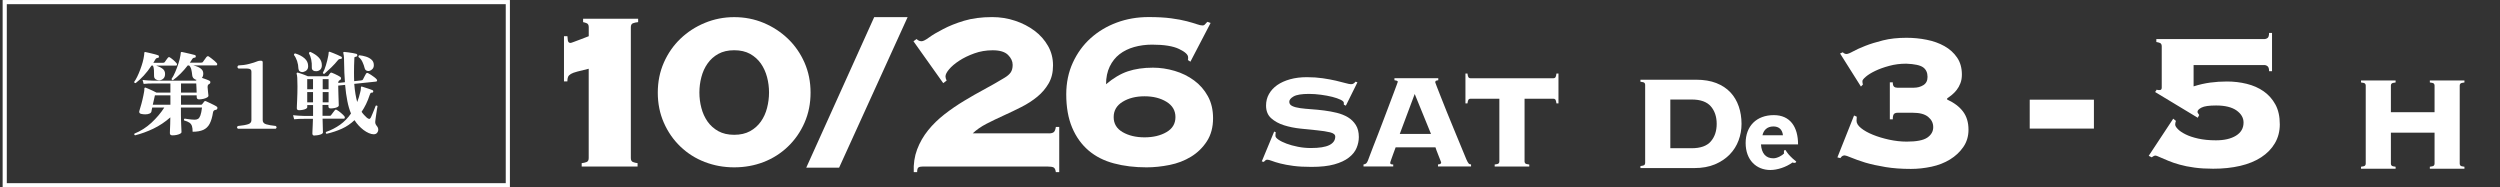 <?xml version="1.0" encoding="UTF-8"?><svg id="_日程" xmlns="http://www.w3.org/2000/svg" viewBox="0 0 620 46.45"><rect x="0" y="0" width="620" height="46.45" fill="#333333" stroke="none"/><defs><style>.cls-1{fill:#fff;}.cls-2{fill:none;stroke:#fff;stroke-width:1.03px;}</style></defs><path class="cls-1" d="M139.88,8.98h.84c0,.23.04.57.1,1.01.07.44.29.66.66.66.09,0,.35-.08.77-.24.42-.16.88-.34,1.39-.52.51-.18,1-.37,1.46-.56.46-.18.77-.3.91-.35v-2.23c0-.51-.16-.84-.49-.98-.33-.14-.63-.23-.91-.28v-.84h13.65v.84c-.51.05-.94.14-1.29.28-.35.14-.52.46-.52.98v32.45c0,.51.17.84.52.98s.73.23,1.15.28v.84h-13.86v-.84c.46-.05.87-.14,1.22-.28s.52-.46.52-.98v-22.15c-1.16.28-2.1.51-2.82.7-.72.19-1.25.38-1.6.59-.35.21-.58.45-.7.73-.12.28-.17.65-.17,1.11h-.84v-11.21Z"/><path class="cls-1" d="M182.08,4.25c2.6,0,5.04.48,7.31,1.43,2.27.95,4.28,2.26,6.02,3.93s3.11,3.65,4.11,5.92c1,2.28,1.5,4.76,1.5,7.45s-.5,5.18-1.5,7.45c-1,2.28-2.37,4.25-4.11,5.92-1.74,1.67-3.75,2.95-6.02,3.83-2.28.88-4.71,1.32-7.31,1.32s-4.98-.44-7.28-1.32c-2.3-.88-4.32-2.16-6.06-3.83-1.74-1.67-3.11-3.64-4.11-5.92-1-2.27-1.5-4.76-1.5-7.45s.5-5.18,1.5-7.45c1-2.27,2.37-4.25,4.11-5.92s3.76-2.98,6.06-3.93c2.3-.95,4.72-1.43,7.28-1.43ZM182.08,12.46c-1.53,0-2.84.3-3.93.9-1.09.6-1.98,1.4-2.68,2.4-.7.99-1.21,2.12-1.53,3.37-.33,1.25-.49,2.52-.49,3.82s.16,2.57.49,3.82c.32,1.25.84,2.37,1.53,3.37.7.99,1.59,1.79,2.68,2.39,1.09.6,2.4.9,3.93.9s2.84-.3,3.94-.9c1.09-.6,1.98-1.4,2.68-2.39.7-.99,1.21-2.12,1.53-3.37.32-1.25.49-2.52.49-3.82s-.16-2.57-.49-3.82c-.33-1.25-.84-2.37-1.53-3.37-.7-.99-1.59-1.79-2.68-2.4-1.09-.6-2.4-.9-3.94-.9Z"/><path class="cls-1" d="M216.8,4.25h8.29l-16.99,37.33h-8.15l16.85-37.33Z"/><path class="cls-1" d="M260.11,33.08c.56,0,.96-.1,1.22-.31.25-.21.43-.64.52-1.29h.84v11.21h-.84c-.09-.65-.29-1.04-.59-1.18-.3-.14-.8-.21-1.5-.21h-30.92c-.46,0-.81.07-1.04.21-.23.14-.35.53-.35,1.18h-.84c-.09-2.04.19-3.92.84-5.64.65-1.72,1.56-3.3,2.72-4.74,1.16-1.44,2.52-2.76,4.07-3.97,1.56-1.21,3.18-2.32,4.88-3.34,1.69-1.02,3.4-2,5.12-2.92,1.72-.93,3.34-1.86,4.88-2.79.7-.42,1.21-.86,1.53-1.32.32-.46.49-1.09.49-1.88,0-.88-.38-1.71-1.15-2.47s-2.03-1.15-3.8-1.15c-1.63,0-3.15.26-4.56.77-1.42.51-2.66,1.11-3.73,1.81-1.07.7-1.9,1.4-2.51,2.12-.6.72-.91,1.31-.91,1.78,0,.28.09.63.28,1.04l-.84.63-7.38-10.38.77-.56c.14.14.31.27.52.38.21.12.45.17.73.17.37,0,.99-.31,1.85-.94.86-.63,2.01-1.31,3.45-2.05,1.49-.79,3.23-1.49,5.22-2.09,2-.6,4.32-.91,6.96-.91,2,0,3.9.3,5.71.91,1.81.6,3.41,1.43,4.81,2.47,1.39,1.04,2.51,2.3,3.34,3.76.84,1.46,1.25,3.08,1.25,4.84s-.36,3.2-1.08,4.46c-.72,1.25-1.66,2.36-2.82,3.31-1.16.95-2.47,1.8-3.93,2.54-1.46.74-2.94,1.45-4.42,2.12-1.49.67-2.9,1.36-4.25,2.05-1.35.7-2.48,1.49-3.41,2.37h18.87Z"/><path class="cls-1" d="M294.58,14.9c.05-.09.07-.21.07-.35v-.35c0-.65-.74-1.33-2.23-2.05-1.49-.72-3.71-1.08-6.69-1.08-1.58,0-3.06.2-4.46.59-1.39.4-2.6.99-3.62,1.78-1.02.79-1.83,1.81-2.44,3.06-.6,1.25-.91,2.72-.91,4.39,1.81-1.53,3.61-2.6,5.4-3.2,1.79-.6,3.87-.91,6.23-.91,1.81,0,3.61.27,5.4.8,1.79.53,3.39,1.32,4.81,2.37,1.42,1.04,2.55,2.34,3.41,3.9.86,1.56,1.29,3.38,1.29,5.47,0,2.23-.51,4.13-1.53,5.71-1.02,1.58-2.33,2.85-3.93,3.83-1.6.98-3.38,1.66-5.33,2.05-1.95.39-3.85.59-5.71.59-2.93,0-5.62-.32-8.08-.98-2.46-.65-4.56-1.72-6.3-3.2-1.74-1.49-3.1-3.38-4.07-5.68-.97-2.3-1.46-5.05-1.46-8.25,0-2.88.55-5.5,1.64-7.87,1.09-2.37,2.56-4.39,4.42-6.06,1.86-1.67,4.02-2.96,6.48-3.87,2.46-.91,5.08-1.36,7.87-1.36,2.18,0,4.05.1,5.61.31,1.56.21,2.86.45,3.9.73,1.04.28,1.87.52,2.47.73.6.21,1.07.31,1.39.31.28,0,.5-.1.66-.31.16-.21.36-.41.59-.59l.77.28-5.01,9.61-.63-.42ZM291.51,29.04c0-1.62-.74-2.89-2.23-3.8-1.49-.91-3.3-1.36-5.43-1.36s-3.95.45-5.43,1.36c-1.49.91-2.23,2.17-2.23,3.8s.74,2.87,2.23,3.73c1.49.86,3.3,1.29,5.43,1.29s3.95-.43,5.43-1.29c1.49-.86,2.23-2.1,2.23-3.73Z"/><path class="cls-1" d="M316.39,32.84c-.06.17-.08.46-.08.87,0,.28.26.59.77.94.51.35,1.18.67,2,.98.82.31,1.75.56,2.81.77,1.05.21,2.12.31,3.21.31,2.08,0,3.61-.24,4.58-.73.97-.49,1.46-1.19,1.46-2.1,0-.5-.42-.85-1.27-1.06-.85-.21-1.91-.37-3.19-.5-1.28-.12-2.65-.26-4.12-.42-1.47-.15-2.85-.43-4.12-.83-1.28-.4-2.34-.99-3.19-1.75-.85-.76-1.27-1.81-1.27-3.14,0-1.05.24-2.01.73-2.87.49-.86,1.17-1.6,2.04-2.21.88-.61,1.94-1.09,3.19-1.44,1.25-.35,2.64-.52,4.16-.52,1.42,0,2.73.09,3.96.27,1.22.18,2.3.38,3.25.6s1.73.42,2.37.6c.64.18,1.1.27,1.37.27s.5-.06.67-.19c.17-.12.32-.27.46-.44l.46.17-2.87,5.79-.5-.25v-.46c0-.25-.27-.51-.81-.77-.54-.26-1.23-.5-2.06-.71s-1.76-.38-2.79-.52c-1.03-.14-2.03-.21-3-.21-1.8,0-3.07.21-3.79.62s-1.08.86-1.08,1.33.25.83.75,1.06c.5.24,1.15.41,1.96.52.8.11,1.72.2,2.75.27,1.03.07,2.08.17,3.17.31,1.08.14,2.14.33,3.16.58s1.94.62,2.75,1.1c.8.49,1.46,1.12,1.96,1.92.5.79.75,1.78.75,2.98,0,.92-.19,1.82-.56,2.71-.37.89-1.01,1.69-1.92,2.39-.9.71-2.11,1.27-3.62,1.69-1.51.42-3.39.62-5.64.62-1.75,0-3.25-.08-4.52-.25-1.26-.17-2.34-.37-3.23-.6s-1.59-.45-2.1-.65c-.51-.19-.9-.29-1.14-.29-.17,0-.31.06-.44.17-.12.11-.26.24-.4.38l-.5-.12,3.08-7.41.42.21Z"/><path class="cls-1" d="M344.77,40.38c0,.14.05.24.15.31.1.07.3.1.6.1v.5h-7.37v-.5c.31-.06.53-.15.67-.27.14-.12.28-.35.42-.69.05-.14.19-.51.42-1.12.22-.61.51-1.38.88-2.31.36-.93.76-1.96,1.21-3.1.44-1.14.89-2.3,1.33-3.48.44-1.18.88-2.33,1.31-3.46.43-1.12.81-2.13,1.14-3.02.33-.89.6-1.61.81-2.17.21-.56.31-.85.31-.87,0-.14-.09-.24-.27-.29-.18-.06-.37-.1-.56-.12v-.5h10.87v.5c-.22.03-.4.07-.54.12-.14.06-.21.19-.21.42,0,.06.13.42.4,1.08.26.67.6,1.53,1.02,2.6.42,1.07.9,2.28,1.44,3.62.54,1.35,1.1,2.72,1.69,4.12.58,1.4,1.15,2.77,1.69,4.1.54,1.33,1.03,2.53,1.48,3.58.22.5.41.83.56,1s.35.25.6.25v.5h-8.2v-.5c.53-.03.79-.19.79-.5,0-.03-.07-.21-.21-.56-.14-.35-.29-.74-.46-1.17-.17-.43-.33-.84-.48-1.23-.15-.39-.24-.65-.27-.79h-9.87c-.28.75-.5,1.36-.67,1.83-.17.47-.3.85-.4,1.12-.1.28-.17.48-.21.6-.04.12-.06.22-.06.27ZM354.89,33.22l-4.04-9.91-3.71,9.91h7.75Z"/><path class="cls-1" d="M370.67,40.8c.53-.06.85-.15.98-.27.12-.12.19-.28.19-.48v-15.57h-7.16c-.22,0-.39.08-.5.23-.11.15-.19.47-.25.94h-.5v-7.41h.5c.05.47.14.78.25.94.11.15.28.23.5.23h20.57c.22,0,.39-.08.5-.23.11-.15.19-.46.25-.94h.5v7.41h-.5c-.06-.47-.14-.78-.25-.94-.11-.15-.28-.23-.5-.23h-7.16v15.57c0,.19.06.35.19.48.12.12.45.22.98.27v.5h-8.58v-.5Z"/><path class="cls-1" d="M460.48,28.91c0,.2-.01.38-.03.52-.02.14-.03.31-.03.52,0,.61.37,1.22,1.12,1.82.75.61,1.72,1.15,2.92,1.64,1.19.49,2.53.89,4.01,1.22,1.48.32,2.95.49,4.41.49,2.43,0,4.13-.33,5.1-1s1.46-1.53,1.46-2.58-.42-1.86-1.25-2.55c-.83-.69-2.1-1.03-3.8-1.03h-3.77c-.41,0-.71.1-.91.3s-.3.65-.3,1.34h-.73v-9.18h.73c0,.53.1.88.3,1.06.2.18.47.27.79.27h4.13c.89,0,1.68-.21,2.37-.64.69-.43,1.03-1.1,1.03-2.04,0-1.05-.36-1.84-1.09-2.37-.73-.53-2.13-.83-4.19-.91-1.5,0-2.92.18-4.25.55-1.34.36-2.49.78-3.46,1.25-.97.47-1.74.94-2.31,1.43-.57.49-.85.85-.85,1.09,0,.16,0,.3.03.43s.05.26.09.43l-.49.49-5.17-8.2.67-.3c.28.28.59.43.91.43s.87-.21,1.64-.64c.77-.43,1.77-.88,3.01-1.37,1.24-.49,2.7-.94,4.41-1.37,1.7-.43,3.65-.64,5.83-.64,1.7,0,3.37.16,5.01.49,1.64.32,3.11.85,4.41,1.58,1.3.73,2.34,1.67,3.13,2.83.79,1.15,1.19,2.56,1.19,4.22,0,.81-.12,1.53-.37,2.16-.24.63-.55,1.18-.91,1.64-.36.47-.76.87-1.18,1.22-.43.34-.82.64-1.19.88v.3c1.7.77,3.01,1.75,3.92,2.95.91,1.2,1.37,2.7,1.37,4.53,0,1.62-.43,3.05-1.28,4.28-.85,1.24-1.96,2.27-3.31,3.1-1.36.83-2.89,1.43-4.59,1.79-1.7.36-3.4.55-5.1.55-2.31,0-4.41-.15-6.29-.46s-3.58-.68-5.07-1.12c-1.42-.45-2.56-.85-3.43-1.22-.87-.36-1.41-.55-1.61-.55s-.39.04-.55.12c-.16.08-.34.26-.55.55l-.73-.18,4.13-10.39.67.3Z"/><path class="cls-1" d="M539.63,30c-.12.28-.18.59-.18.91,0,.28.21.65.64,1.09.42.45,1.06.88,1.91,1.31.85.43,1.9.78,3.16,1.06,1.26.28,2.71.43,4.38.43,2.07,0,3.73-.38,4.98-1.15s1.88-1.85,1.88-3.26c0-1.17-.58-2.16-1.73-2.99-1.16-.82-2.85-1.24-5.07-1.24-1.74,0-2.95.17-3.62.52-.67.34-1,.7-1,1.06,0,.12.04.23.12.33.08.1.18.25.3.46l-.36.67-10.57-6.38.42-.61c.08.08.2.12.37.12h.36c.32,0,.49-.2.49-.61v-10.21c0-.45-.14-.73-.43-.85-.28-.12-.59-.2-.91-.24v-.73h26.86c.24,0,.49-.09.73-.27.24-.18.37-.6.37-1.25h.73v9.48h-.73c0-.61-.12-1.01-.37-1.22-.24-.2-.49-.3-.73-.3h-17.62v5.29c1.42-.45,2.79-.76,4.13-.94,1.34-.18,2.71-.27,4.13-.27,1.7,0,3.34.19,4.92.58,1.58.39,2.98,1,4.19,1.85,1.21.85,2.19,1.94,2.92,3.28.73,1.34,1.09,2.98,1.09,4.92,0,1.74-.41,3.3-1.22,4.68-.81,1.38-1.94,2.54-3.4,3.49-1.46.95-3.2,1.66-5.23,2.13-2.03.47-4.25.7-6.68.7-1.7,0-3.24-.09-4.62-.28-1.38-.18-2.61-.43-3.71-.74-1.09-.31-2.03-.62-2.79-.95-.77-.33-1.4-.59-1.88-.8-.28-.12-.55-.23-.79-.34-.24-.1-.43-.15-.55-.15-.2,0-.51.14-.91.43l-.73-.37,6.08-9.21.67.55Z"/><path class="cls-1" d="M503.37,24.72h15.92v7.17h-15.92v-7.17Z"/><path class="cls-1" d="M408,21.02c0-.19-.06-.35-.19-.48s-.45-.21-.98-.27v-.5h13.82c1.92,0,3.58.28,5,.83,1.42.56,2.58,1.33,3.5,2.31.92.99,1.6,2.14,2.06,3.48.46,1.33.69,2.78.69,4.33,0,1.42-.24,2.78-.73,4.1-.49,1.32-1.22,2.48-2.21,3.5-.99,1.01-2.21,1.83-3.66,2.44-1.46.61-3.16.92-5.1.92h-13.37v-.5c.53-.06.85-.15.98-.27.12-.12.19-.28.19-.48v-19.4ZM419.53,36.76c2.19,0,3.78-.56,4.75-1.69.97-1.12,1.46-2.57,1.46-4.35s-.49-3.23-1.46-4.35c-.97-1.12-2.55-1.69-4.75-1.69h-5.29v12.08h5.29Z"/><path class="cls-1" d="M442.83,37.27c.11.19.23.36.38.55.23.32.55.72.9,1.04.32.34.66.62.89.81.15.11.28.21.38.32.28.21-.23.58-.83.3-1.64,1.19-3.81,1.87-5.5,1.87-3.47,0-6.13-2.47-6.13-6.69s2.71-6.92,6.99-6.92c4.03,0,6.01,2.9,6.01,7.26h-9.2c.15,2.15,1.13,3.45,3.07,3.45.98,0,2.21-.7,2.66-1.21-.17-.53.11-1.06.38-.79ZM437.1,33.55h5.07c-.15-1.45-1.02-2.19-2.37-2.19-1.62,0-2.45,1-2.71,2.19Z"/><path class="cls-1" d="M610.01,40.6c0,.19.06.35.19.48.12.12.45.22.98.27v.5h-8.58v-.5c.53-.06.85-.15.98-.27.12-.12.19-.28.19-.48v-7.7h-10.83v7.7c0,.19.06.35.19.48.12.12.45.22.98.27v.5h-8.58v-.5c.53-.06.85-.15.98-.27.12-.12.19-.28.19-.48v-19.4c0-.19-.06-.35-.19-.48s-.45-.21-.98-.27v-.5h8.58v.5c-.53.06-.85.15-.98.27s-.19.29-.19.48v6.62h10.83v-6.62c0-.19-.06-.35-.19-.48s-.45-.21-.98-.27v-.5h8.58v.5c-.53.06-.85.15-.98.27s-.19.29-.19.48v19.4Z"/><path class="cls-1" d="M33.63,20.6h-.05c-.2,0-.3-.1-.3-.3.24-.32.49-.75.75-1.28.26-.53.51-1.11.74-1.74.24-.62.44-1.25.62-1.88.17-.63.29-1.21.35-1.72.01-.09.03-.18.03-.27,0-.09.01-.17.01-.25s.02-.14.05-.21c.03-.03.1-.05.21-.05.24.05.56.11.94.21.38.09.78.19,1.19.29s.75.2,1.03.31c.17.05.24.17.21.37,0,.18-.1.27-.3.27-.12.02-.23.05-.33.11-.1.06-.2.18-.31.37-.06.12-.13.24-.21.37-.08.12-.15.24-.23.37h2.33c.14,0,.24-.01.31-.03.07-.02.14-.09.22-.19.09-.12.2-.28.33-.47s.25-.36.38-.51c.09-.14.2-.21.32-.21.08,0,.17.04.27.11.26.17.54.38.85.65.3.27.56.52.75.77.08.08.11.17.11.27,0,.2-.08.3-.25.3h-4.93c.62.2,1.15.45,1.58.77.43.31.64.75.64,1.31,0,.53-.16.93-.47,1.19-.31.26-.65.39-1.02.39-.32,0-.61-.09-.86-.27-.25-.18-.38-.45-.38-.8,0-.53-.01-1.02-.03-1.45-.02-.43-.1-.81-.24-1.13h-.37c-.61.93-1.25,1.76-1.93,2.49-.68.73-1.35,1.36-2.02,1.87ZM33.49,33.56c-.2-.11-.24-.25-.14-.43,1.54-.62,2.94-1.52,4.2-2.68,1.26-1.17,2.33-2.42,3.2-3.78h-2.99c-.06.24-.11.45-.14.63-.03.18-.05.3-.07.38-.05.21-.21.38-.5.5-.29.12-.63.18-1.03.18-.15,0-.32-.01-.49-.03-.18-.02-.35-.05-.51-.08-.34-.08-.5-.26-.5-.55,0-.09.02-.19.07-.3.14-.43.29-.96.47-1.6.17-.64.35-1.35.51-2.15.08-.35.14-.67.18-.97.05-.3.06-.53.05-.7,0-.11.04-.18.11-.23.06-.05.14-.05.25,0,.17.06.42.16.75.31.33.15.68.3,1.03.47.35.17.63.31.85.43h3.47v-2.26h-4.13c-.5,0-.94,0-1.33.02-.38.02-.77.05-1.17.09l-.27-.98c.75.09,1.66.15,2.74.18h10.35c.11,0,.2-.05.27-.14l.02-.05c-.26-.05-.5-.17-.71-.37-.21-.2-.34-.49-.37-.87-.05-.5-.12-.96-.22-1.36-.1-.4-.28-.73-.54-.99h-.34c-.53.7-1.12,1.37-1.76,2.01s-1.27,1.19-1.9,1.64h-.05c-.09,0-.16-.03-.22-.1-.05-.07-.08-.14-.08-.22.3-.43.61-.98.9-1.67s.57-1.4.81-2.16c.24-.75.41-1.44.5-2.04l.07-.57c0-.11.02-.17.07-.18.03-.03.1-.05.21-.05.23.05.55.11.96.21s.83.19,1.25.29c.42.1.76.19,1.02.26.15.05.23.15.23.32,0,.08-.02.15-.07.23-.05.08-.13.11-.25.11-.26,0-.46.14-.62.41-.08.14-.16.27-.26.41s-.19.27-.29.41h2.72c.14,0,.24-.01.32-.03s.15-.09.23-.19l.85-1.17c.12-.14.24-.21.34-.21.05,0,.09,0,.14.02.05.02.09.04.14.07.18.12.4.28.65.48s.5.4.74.6c.24.21.43.39.55.54.08.08.11.17.11.27,0,.2-.08.3-.25.3h-5.71c.41.09.81.22,1.19.38.38.16.69.37.94.64s.37.61.37,1.04-.11.77-.34,1.03c.33.11.7.24,1.11.39.4.15.68.27.83.37.11.05.16.16.16.34,0,.17-.07.3-.21.39-.05.02-.09.03-.13.06-.04.02-.07.05-.1.08-.17.11-.25.31-.25.62.01.17.03.4.06.69.02.29.05.57.08.83.03.27.05.47.07.61.03.17-.08.33-.33.48-.25.15-.56.27-.93.35-.37.08-.72.13-1.05.13-.37,0-.56-.17-.59-.5l-.02-.5h-3.88v2.33h4.98c.11,0,.2-.05.27-.14s.16-.2.26-.33.18-.23.24-.31c.08-.09.15-.14.23-.14.03,0,.06,0,.09.01.03,0,.07.02.11.03.18.08.45.2.8.37.35.17.7.34,1.06.51.36.18.64.33.83.47.11.06.16.17.16.32,0,.11-.03.21-.09.3-.06.09-.15.15-.25.16l-.3.07c-.26.09-.41.3-.46.62-.18,1.16-.46,2.09-.83,2.79s-.9,1.2-1.58,1.51c-.68.3-1.56.46-2.64.46,0-.58-.05-1.04-.16-1.39-.11-.35-.31-.63-.61-.85-.3-.21-.74-.4-1.34-.57-.02-.03-.03-.06-.03-.09,0-.03-.01-.06-.01-.09,0-.12.05-.21.16-.27.2.03.45.07.75.11.3.05.62.08.94.11.32.03.59.05.8.05.33,0,.62-.07.85-.21s.42-.42.58-.85c.16-.43.29-1.08.4-1.96h-5.23v1.74c0,.4,0,.83.02,1.3s.03.93.05,1.36c.01.43.03.8.05,1.11.02.3.02.49.02.57,0,.17-.12.31-.35.43-.24.12-.53.22-.87.29-.34.07-.69.1-1.04.1-.41,0-.62-.18-.62-.55,0-.08,0-.32.02-.74.01-.42.03-.92.06-1.5.02-.58.03-1.13.03-1.67-1.29,1.14-2.7,2.08-4.2,2.8s-3.03,1.28-4.57,1.66ZM37.9,25.97h4.36v-2.33h-3.84c-.06.24-.14.58-.23,1.02-.09.43-.19.87-.3,1.31ZM48.68,20.7h-3.79v2.26h3.88c-.02-.43-.03-.86-.05-1.31-.02-.45-.03-.77-.05-.95Z"/><path class="cls-1" d="M59.01,31.94c-.31-.26-.31-.49,0-.69,1.16-.12,2-.27,2.54-.45.53-.17.8-.51.8-.99v-11.95c0-.17-.02-.32-.07-.45-.05-.13-.17-.23-.37-.31-.2-.08-.53-.11-1.01-.11h-1.78c-.17-.12-.25-.25-.24-.39s.09-.26.24-.37c.91-.03,1.79-.15,2.64-.37.85-.21,1.56-.44,2.16-.69.18-.08.43-.11.73-.11.24,0,.39.04.43.13.05.08.07.16.07.22v14.39c0,.52.29.86.87,1.03.58.17,1.36.31,2.35.41.3.23.3.46,0,.69h-9.37Z"/><path class="cls-1" d="M78.02,33.63c-.37,0-.55-.17-.55-.5,0-.08,0-.29.02-.64.02-.35.03-.79.06-1.33.02-.53.04-1.1.06-1.69h-2.19c-.49,0-.92,0-1.3.02s-.77.05-1.17.09l-.27-1.01c.75.09,1.66.15,2.74.18h2.22v-2.7h-1.44v.53c0,.15-.11.29-.32.4-.21.11-.48.2-.79.26-.31.06-.62.09-.93.09-.37,0-.55-.17-.55-.5,0-.06,0-.27.02-.64.02-.37.03-.82.06-1.36s.04-1.12.06-1.73c.02-.61.02-1.18.02-1.71,0-.99-.02-1.7-.05-2.12-.03-.43-.08-.75-.16-.98-.02-.09,0-.17.07-.23.06-.06.14-.08.23-.05.18.05.43.12.73.23s.62.22.95.34c.33.12.6.24.83.34h4.75c.14,0,.25-.05.34-.16.06-.09.13-.19.19-.3.07-.11.15-.21.24-.32.03-.03.06-.06.1-.09.04-.03.09-.05.15-.05.03,0,.09.02.18.05.17.06.38.15.65.27.27.12.53.25.8.39.27.14.48.26.63.37.12.09.18.21.18.37,0,.18-.08.31-.25.39-.12.06-.2.11-.23.14-.14.11-.21.3-.23.59l.18-.02,1.49-.16c-.12-1.51-.19-3.19-.21-5.05,0-.75-.02-1.26-.07-1.55-.05-.29-.08-.49-.11-.59-.05-.06-.05-.13,0-.21.03-.08.1-.11.21-.11.24.02.56.05.96.1s.79.11,1.18.18c.39.07.67.13.86.19.17.05.25.15.25.3,0,.24-.11.38-.32.41-.14.02-.24.04-.31.08-.07.04-.1.13-.1.26-.03.65-.05,1.28-.07,1.87-.02.59-.02,1.16-.02,1.69,0,.38,0,.75.01,1.12,0,.37.02.72.03,1.05l1.67-.18c.14-.02.24-.04.32-.07.08-.03.14-.1.21-.21.08-.15.19-.38.35-.69.16-.3.29-.53.38-.69.08-.14.18-.21.32-.21.03,0,.09.02.18.05.21.11.46.25.73.42.27.18.54.36.8.56.26.2.46.37.59.53.09.11.14.21.14.32,0,.15-.08.24-.23.27l-5.44.57c.08.94.17,1.79.3,2.52.12.74.27,1.4.43,1.98.15-.38.29-.78.42-1.19.13-.41.25-.85.35-1.3.08-.29.12-.53.13-.73s.02-.34.03-.43c0-.17.1-.22.3-.16.11.03.33.1.66.21.33.11.69.22,1.05.34.37.12.65.23.87.32.12.06.18.16.18.3,0,.08-.03.15-.09.23-.06.08-.15.11-.27.09-.15-.01-.26.02-.32.11-.06.09-.13.24-.21.46-.27.84-.58,1.6-.91,2.28-.34.69-.7,1.32-1.1,1.9.2.29.4.55.62.78s.43.45.66.66c.26.21.46.32.62.32.14,0,.27-.12.41-.37.11-.23.24-.53.39-.9.15-.37.3-.75.46-1.13.15-.38.27-.67.34-.87.09-.03.15-.05.18-.05.14,0,.23.05.27.16-.03.15-.07.39-.13.72-.05.33-.11.68-.16,1.05-.05.37-.1.72-.15,1.04s-.08.55-.09.69c-.02.11-.03.2-.03.27,0,.08-.01.15-.01.23,0,.3.14.62.43.96.21.26.32.55.32.87s-.12.62-.37.87c-.18.18-.44.27-.78.27s-.75-.1-1.19-.29c-.44-.19-.88-.45-1.33-.79-.43-.33-.83-.7-1.2-1.1-.37-.4-.71-.84-1.02-1.32-.93.88-1.96,1.59-3.11,2.11s-2.41.95-3.81,1.27c-.21-.11-.26-.26-.14-.46,1.26-.44,2.42-1.04,3.47-1.78,1.05-.75,1.96-1.68,2.72-2.79-.37-.88-.67-1.91-.9-3.07-.24-1.17-.42-2.51-.56-4.03l-1.71.18c.02.7.03,1.41.05,2.12s.03,1.33.06,1.85c.02.52.03.83.03.94,0,.15-.1.29-.31.4-.21.11-.46.2-.78.26s-.62.09-.93.09c-.37,0-.55-.17-.55-.53v-.34h-1.46v2.7h1.62c.14,0,.24,0,.32-.02s.14-.08.21-.18c.12-.17.28-.38.47-.63s.33-.43.42-.54c.06-.11.14-.16.25-.16.05,0,.09,0,.14.02.05.02.09.04.14.07.3.17.64.41,1,.72.37.31.65.59.85.83.08.11.11.21.11.3,0,.2-.09.3-.27.3h-5.25c.02.82.03,1.56.06,2.22.02.65.03,1.05.03,1.19,0,.15-.11.29-.33.4-.22.11-.49.2-.81.26-.32.06-.64.09-.96.09ZM75.23,17.86s-.09.02-.14.02h-.14c-.24,0-.45-.07-.63-.21-.18-.14-.28-.35-.31-.64-.02-.67-.13-1.3-.33-1.9-.21-.59-.46-1.09-.77-1.48v-.05c0-.23.11-.34.34-.34.93.29,1.69.69,2.28,1.21.59.52.89,1.16.89,1.92,0,.43-.11.76-.34.99-.23.24-.52.39-.87.47ZM77.63,19.62h-1.44v2.51h1.44v-2.51ZM77.63,22.84h-1.44v2.54h1.44v-2.54ZM78.52,17.66c-.33.03-.62-.03-.86-.19-.24-.16-.35-.41-.33-.74.05-1.4-.19-2.57-.71-3.52.02-.12.06-.21.14-.27.08-.06.16-.08.25-.05.82.37,1.5.81,2.02,1.35.53.53.79,1.18.79,1.94,0,.47-.13.83-.38,1.07-.25.24-.56.38-.93.41ZM81.49,19.62h-1.46v2.51h1.46v-2.51ZM81.49,22.84h-1.46v2.54h1.46v-2.54ZM80.44,18.32h-.07c-.17,0-.27-.09-.3-.27.26-.44.51-1.05.75-1.84.24-.78.44-1.58.59-2.39.03-.17.05-.31.07-.43.01-.12.02-.21.02-.27,0-.12.02-.2.05-.23.06-.06.14-.08.23-.05.23.08.52.19.87.33.35.15.71.29,1.07.45.37.15.67.3.91.43.11.05.16.13.16.25,0,.15-.04.24-.13.27-.08.03-.17.05-.26.05h-.09c-.18,0-.34.09-.48.27-.49.61-1.05,1.23-1.69,1.85s-1.21,1.15-1.71,1.58ZM91.66,17.57c-.06.02-.12.03-.17.03-.05,0-.11.01-.17.01-.2,0-.38-.06-.55-.17-.17-.11-.28-.29-.34-.54-.11-.47-.28-.97-.53-1.51-.24-.53-.56-.94-.96-1.21-.03-.06-.05-.11-.05-.16,0-.17.08-.27.23-.32.56.06,1.12.18,1.67.35.55.18,1,.43,1.37.77.37.33.55.78.55,1.35,0,.38-.11.69-.33.93-.22.24-.46.39-.72.47Z"/><rect class="cls-2" x="1.17" y=".52" width="124.77" height="45.42"/></svg>